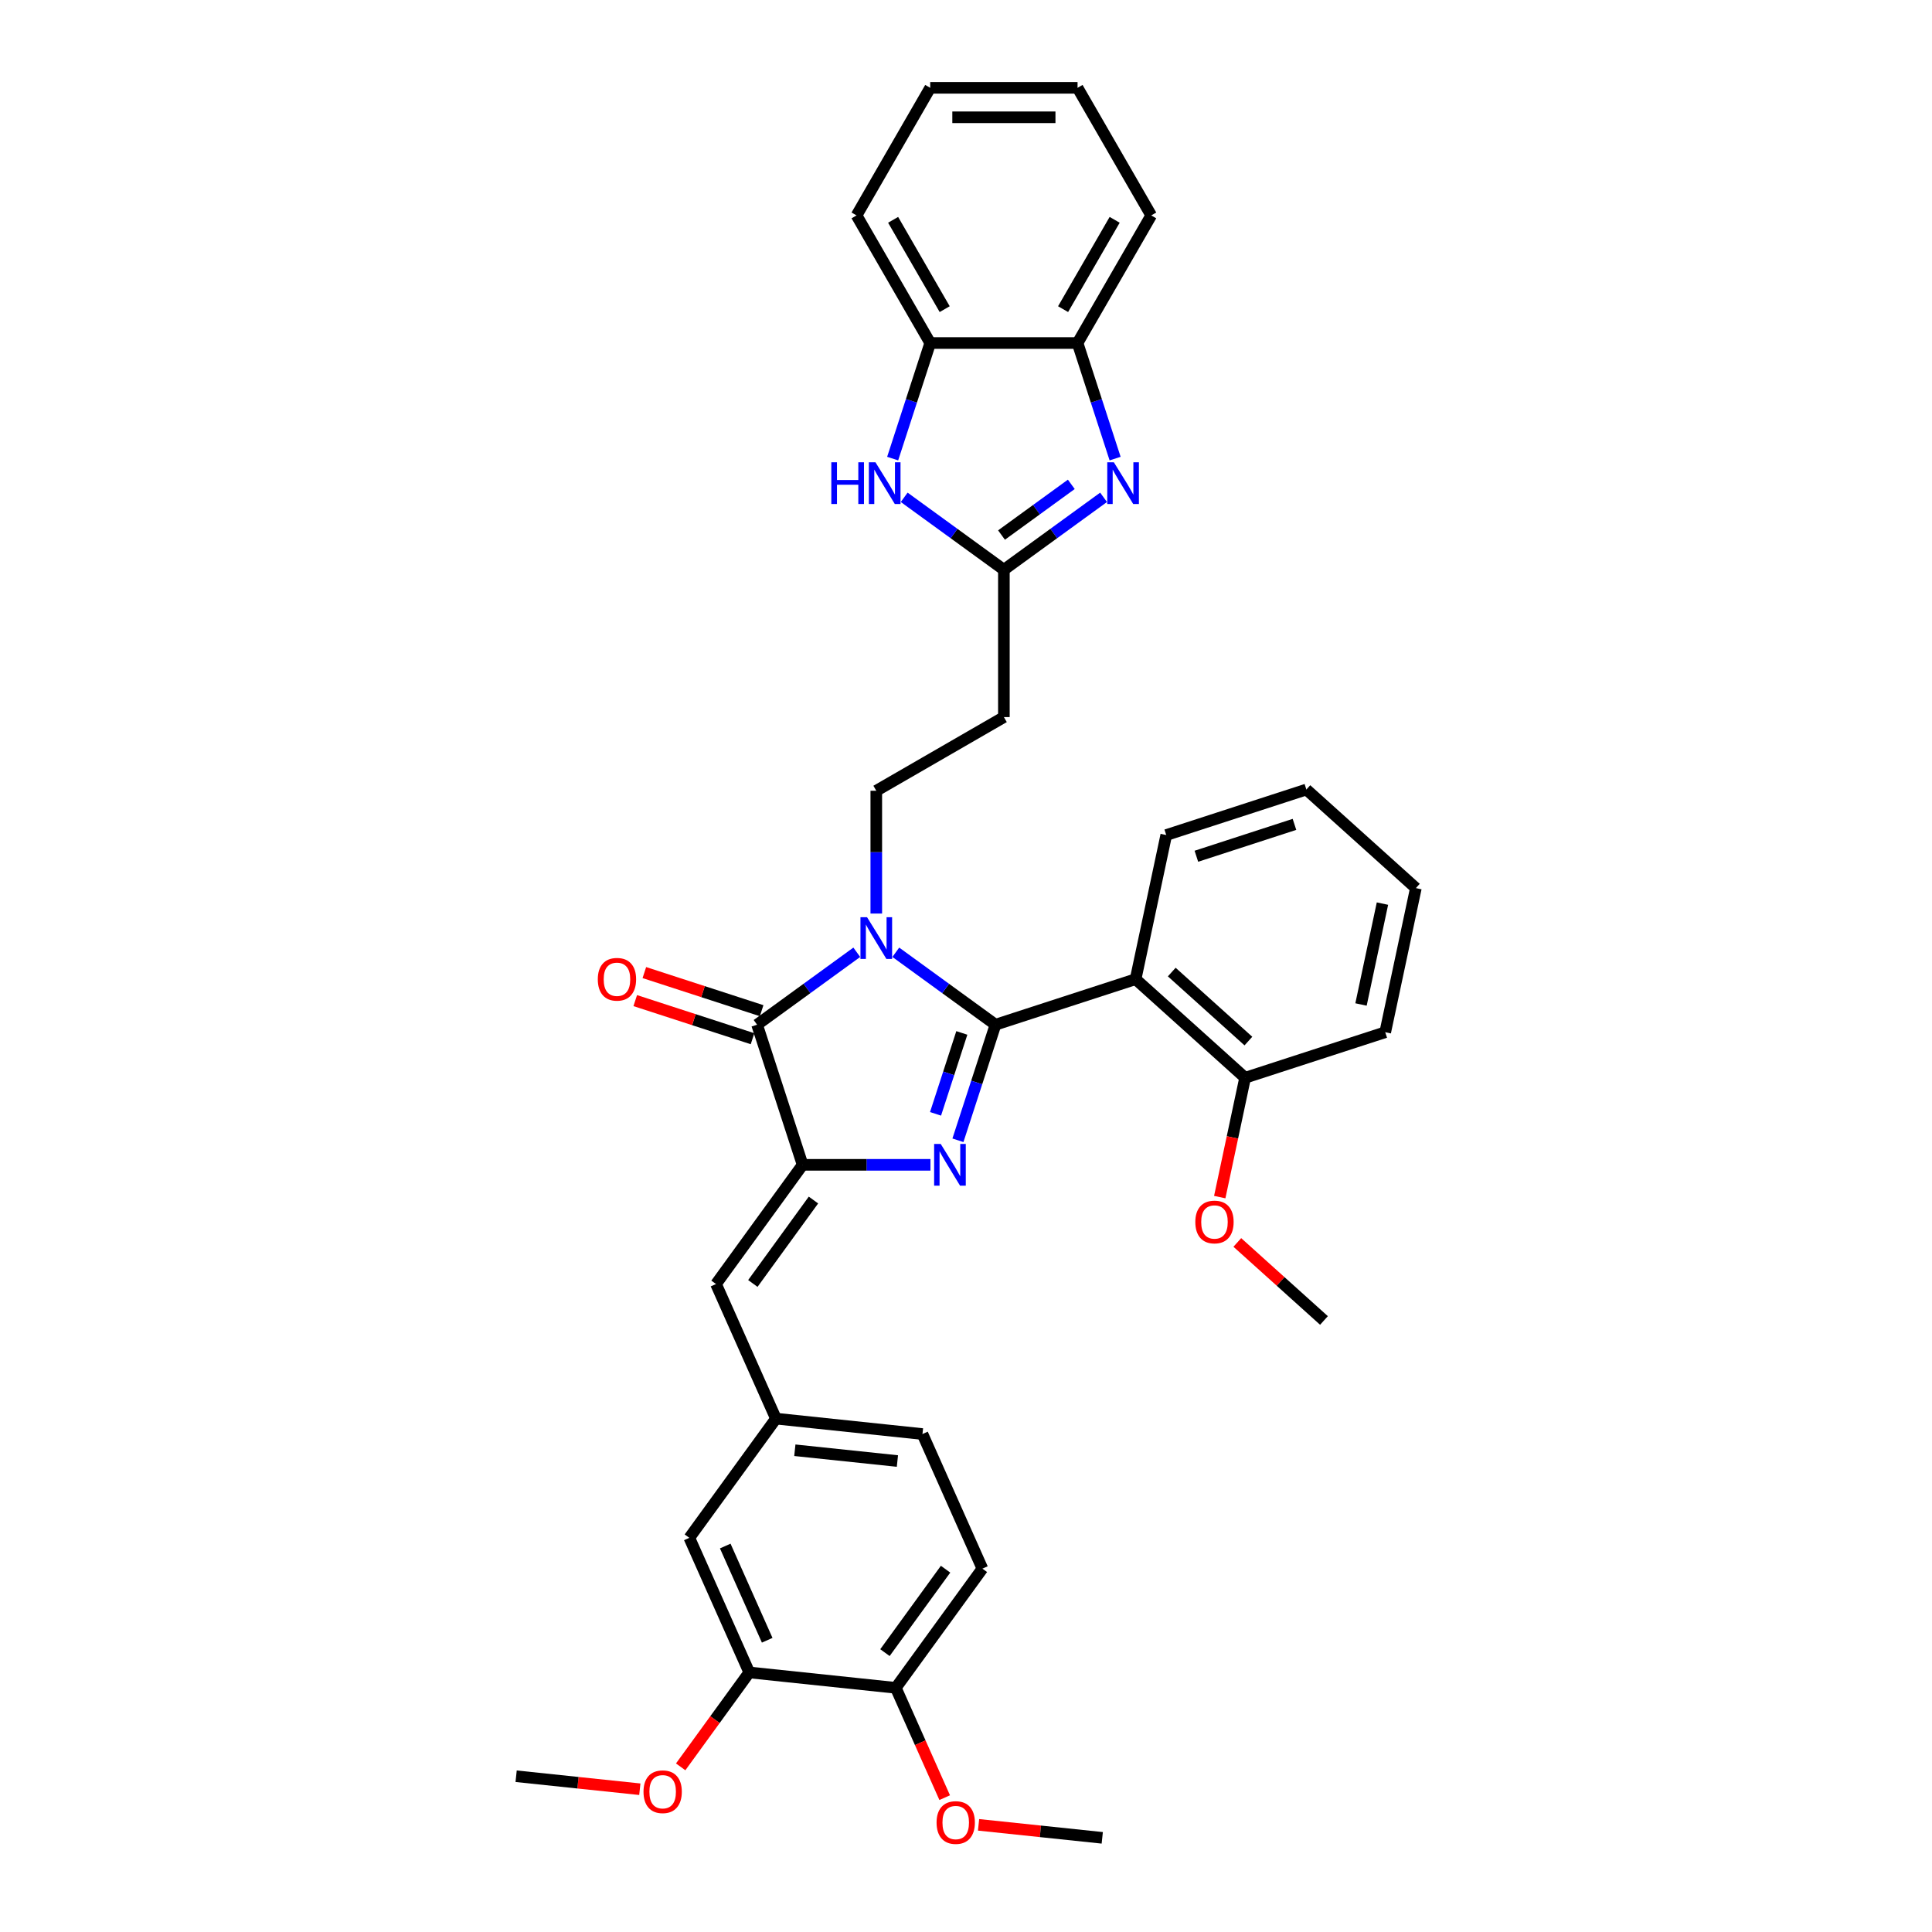 <?xml version='1.0' encoding='iso-8859-1'?>
<svg version='1.1' baseProfile='full'
              xmlns='http://www.w3.org/2000/svg'
                      xmlns:rdkit='http://www.rdkit.org/xml'
                      xmlns:xlink='http://www.w3.org/1999/xlink'
                  xml:space='preserve'
width='1000px' height='1000px' viewBox='0 0 1000 1000'>
<!-- END OF HEADER -->
<rect style='opacity:1.0;fill:#FFFFFF;stroke:none' width='1000' height='1000' x='0' y='0'> </rect>
<path class='bond-0' d='M 515.262,530.384 L 489.462,511.639' style='fill:none;fill-rule:evenodd;stroke:#000000;stroke-width:6px;stroke-linecap:butt;stroke-linejoin:miter;stroke-opacity:1' />
<path class='bond-0' d='M 489.462,511.639 L 463.662,492.894' style='fill:none;fill-rule:evenodd;stroke:#0000FF;stroke-width:6px;stroke-linecap:butt;stroke-linejoin:miter;stroke-opacity:1' />
<path class='bond-1' d='M 515.262,530.384 L 505.543,560.296' style='fill:none;fill-rule:evenodd;stroke:#000000;stroke-width:6px;stroke-linecap:butt;stroke-linejoin:miter;stroke-opacity:1' />
<path class='bond-1' d='M 505.543,560.296 L 495.824,590.209' style='fill:none;fill-rule:evenodd;stroke:#0000FF;stroke-width:6px;stroke-linecap:butt;stroke-linejoin:miter;stroke-opacity:1' />
<path class='bond-1' d='M 497.84,534.644 L 491.037,555.583' style='fill:none;fill-rule:evenodd;stroke:#000000;stroke-width:6px;stroke-linecap:butt;stroke-linejoin:miter;stroke-opacity:1' />
<path class='bond-1' d='M 491.037,555.583 L 484.234,576.522' style='fill:none;fill-rule:evenodd;stroke:#0000FF;stroke-width:6px;stroke-linecap:butt;stroke-linejoin:miter;stroke-opacity:1' />
<path class='bond-4' d='M 515.262,530.384 L 587.792,506.817' style='fill:none;fill-rule:evenodd;stroke:#000000;stroke-width:6px;stroke-linecap:butt;stroke-linejoin:miter;stroke-opacity:1' />
<path class='bond-3' d='M 443.467,492.894 L 417.667,511.639' style='fill:none;fill-rule:evenodd;stroke:#0000FF;stroke-width:6px;stroke-linecap:butt;stroke-linejoin:miter;stroke-opacity:1' />
<path class='bond-3' d='M 417.667,511.639 L 391.867,530.384' style='fill:none;fill-rule:evenodd;stroke:#000000;stroke-width:6px;stroke-linecap:butt;stroke-linejoin:miter;stroke-opacity:1' />
<path class='bond-9' d='M 453.564,472.852 L 453.564,441.074' style='fill:none;fill-rule:evenodd;stroke:#0000FF;stroke-width:6px;stroke-linecap:butt;stroke-linejoin:miter;stroke-opacity:1' />
<path class='bond-9' d='M 453.564,441.074 L 453.564,409.295' style='fill:none;fill-rule:evenodd;stroke:#000000;stroke-width:6px;stroke-linecap:butt;stroke-linejoin:miter;stroke-opacity:1' />
<path class='bond-2' d='M 481.599,602.914 L 448.516,602.914' style='fill:none;fill-rule:evenodd;stroke:#0000FF;stroke-width:6px;stroke-linecap:butt;stroke-linejoin:miter;stroke-opacity:1' />
<path class='bond-2' d='M 448.516,602.914 L 415.433,602.914' style='fill:none;fill-rule:evenodd;stroke:#000000;stroke-width:6px;stroke-linecap:butt;stroke-linejoin:miter;stroke-opacity:1' />
<path class='bond-8' d='M 415.433,602.914 L 370.607,664.612' style='fill:none;fill-rule:evenodd;stroke:#000000;stroke-width:6px;stroke-linecap:butt;stroke-linejoin:miter;stroke-opacity:1' />
<path class='bond-8' d='M 421.049,621.134 L 389.67,664.322' style='fill:none;fill-rule:evenodd;stroke:#000000;stroke-width:6px;stroke-linecap:butt;stroke-linejoin:miter;stroke-opacity:1' />
<path class='bond-35' d='M 415.433,602.914 L 391.867,530.384' style='fill:none;fill-rule:evenodd;stroke:#000000;stroke-width:6px;stroke-linecap:butt;stroke-linejoin:miter;stroke-opacity:1' />
<path class='bond-14' d='M 394.223,523.131 L 363.869,513.268' style='fill:none;fill-rule:evenodd;stroke:#000000;stroke-width:6px;stroke-linecap:butt;stroke-linejoin:miter;stroke-opacity:1' />
<path class='bond-14' d='M 363.869,513.268 L 333.514,503.405' style='fill:none;fill-rule:evenodd;stroke:#FF0000;stroke-width:6px;stroke-linecap:butt;stroke-linejoin:miter;stroke-opacity:1' />
<path class='bond-14' d='M 389.51,537.637 L 359.155,527.774' style='fill:none;fill-rule:evenodd;stroke:#000000;stroke-width:6px;stroke-linecap:butt;stroke-linejoin:miter;stroke-opacity:1' />
<path class='bond-14' d='M 359.155,527.774 L 328.801,517.911' style='fill:none;fill-rule:evenodd;stroke:#FF0000;stroke-width:6px;stroke-linecap:butt;stroke-linejoin:miter;stroke-opacity:1' />
<path class='bond-15' d='M 587.792,506.817 L 644.466,557.847' style='fill:none;fill-rule:evenodd;stroke:#000000;stroke-width:6px;stroke-linecap:butt;stroke-linejoin:miter;stroke-opacity:1' />
<path class='bond-15' d='M 606.499,503.137 L 646.171,538.858' style='fill:none;fill-rule:evenodd;stroke:#000000;stroke-width:6px;stroke-linecap:butt;stroke-linejoin:miter;stroke-opacity:1' />
<path class='bond-21' d='M 587.792,506.817 L 603.648,432.221' style='fill:none;fill-rule:evenodd;stroke:#000000;stroke-width:6px;stroke-linecap:butt;stroke-linejoin:miter;stroke-opacity:1' />
<path class='bond-5' d='M 571.21,257.411 L 545.41,276.156' style='fill:none;fill-rule:evenodd;stroke:#0000FF;stroke-width:6px;stroke-linecap:butt;stroke-linejoin:miter;stroke-opacity:1' />
<path class='bond-5' d='M 545.41,276.156 L 519.61,294.901' style='fill:none;fill-rule:evenodd;stroke:#000000;stroke-width:6px;stroke-linecap:butt;stroke-linejoin:miter;stroke-opacity:1' />
<path class='bond-5' d='M 554.505,250.695 L 536.445,263.817' style='fill:none;fill-rule:evenodd;stroke:#0000FF;stroke-width:6px;stroke-linecap:butt;stroke-linejoin:miter;stroke-opacity:1' />
<path class='bond-5' d='M 536.445,263.817 L 518.385,276.938' style='fill:none;fill-rule:evenodd;stroke:#000000;stroke-width:6px;stroke-linecap:butt;stroke-linejoin:miter;stroke-opacity:1' />
<path class='bond-10' d='M 577.179,237.37 L 567.46,207.458' style='fill:none;fill-rule:evenodd;stroke:#0000FF;stroke-width:6px;stroke-linecap:butt;stroke-linejoin:miter;stroke-opacity:1' />
<path class='bond-10' d='M 567.46,207.458 L 557.741,177.545' style='fill:none;fill-rule:evenodd;stroke:#000000;stroke-width:6px;stroke-linecap:butt;stroke-linejoin:miter;stroke-opacity:1' />
<path class='bond-6' d='M 519.61,294.901 L 519.61,371.164' style='fill:none;fill-rule:evenodd;stroke:#000000;stroke-width:6px;stroke-linecap:butt;stroke-linejoin:miter;stroke-opacity:1' />
<path class='bond-7' d='M 519.61,294.901 L 493.809,276.156' style='fill:none;fill-rule:evenodd;stroke:#000000;stroke-width:6px;stroke-linecap:butt;stroke-linejoin:miter;stroke-opacity:1' />
<path class='bond-7' d='M 493.809,276.156 L 468.009,257.411' style='fill:none;fill-rule:evenodd;stroke:#0000FF;stroke-width:6px;stroke-linecap:butt;stroke-linejoin:miter;stroke-opacity:1' />
<path class='bond-12' d='M 462.04,237.37 L 471.759,207.458' style='fill:none;fill-rule:evenodd;stroke:#0000FF;stroke-width:6px;stroke-linecap:butt;stroke-linejoin:miter;stroke-opacity:1' />
<path class='bond-12' d='M 471.759,207.458 L 481.478,177.545' style='fill:none;fill-rule:evenodd;stroke:#000000;stroke-width:6px;stroke-linecap:butt;stroke-linejoin:miter;stroke-opacity:1' />
<path class='bond-16' d='M 370.607,664.612 L 401.626,734.281' style='fill:none;fill-rule:evenodd;stroke:#000000;stroke-width:6px;stroke-linecap:butt;stroke-linejoin:miter;stroke-opacity:1' />
<path class='bond-11' d='M 453.564,409.295 L 519.61,371.164' style='fill:none;fill-rule:evenodd;stroke:#000000;stroke-width:6px;stroke-linecap:butt;stroke-linejoin:miter;stroke-opacity:1' />
<path class='bond-25' d='M 557.741,177.545 L 595.872,111.5' style='fill:none;fill-rule:evenodd;stroke:#000000;stroke-width:6px;stroke-linecap:butt;stroke-linejoin:miter;stroke-opacity:1' />
<path class='bond-25' d='M 550.252,160.012 L 576.944,113.78' style='fill:none;fill-rule:evenodd;stroke:#000000;stroke-width:6px;stroke-linecap:butt;stroke-linejoin:miter;stroke-opacity:1' />
<path class='bond-37' d='M 557.741,177.545 L 481.478,177.545' style='fill:none;fill-rule:evenodd;stroke:#000000;stroke-width:6px;stroke-linecap:butt;stroke-linejoin:miter;stroke-opacity:1' />
<path class='bond-26' d='M 481.478,177.545 L 443.347,111.5' style='fill:none;fill-rule:evenodd;stroke:#000000;stroke-width:6px;stroke-linecap:butt;stroke-linejoin:miter;stroke-opacity:1' />
<path class='bond-26' d='M 488.968,160.012 L 462.276,113.78' style='fill:none;fill-rule:evenodd;stroke:#000000;stroke-width:6px;stroke-linecap:butt;stroke-linejoin:miter;stroke-opacity:1' />
<path class='bond-13' d='M 387.819,865.648 L 356.8,795.979' style='fill:none;fill-rule:evenodd;stroke:#000000;stroke-width:6px;stroke-linecap:butt;stroke-linejoin:miter;stroke-opacity:1' />
<path class='bond-13' d='M 397.1,848.994 L 375.386,800.225' style='fill:none;fill-rule:evenodd;stroke:#000000;stroke-width:6px;stroke-linecap:butt;stroke-linejoin:miter;stroke-opacity:1' />
<path class='bond-18' d='M 387.819,865.648 L 463.663,873.62' style='fill:none;fill-rule:evenodd;stroke:#000000;stroke-width:6px;stroke-linecap:butt;stroke-linejoin:miter;stroke-opacity:1' />
<path class='bond-22' d='M 387.819,865.648 L 370.065,890.083' style='fill:none;fill-rule:evenodd;stroke:#000000;stroke-width:6px;stroke-linecap:butt;stroke-linejoin:miter;stroke-opacity:1' />
<path class='bond-22' d='M 370.065,890.083 L 352.312,914.518' style='fill:none;fill-rule:evenodd;stroke:#FF0000;stroke-width:6px;stroke-linecap:butt;stroke-linejoin:miter;stroke-opacity:1' />
<path class='bond-23' d='M 644.466,557.847 L 637.902,588.731' style='fill:none;fill-rule:evenodd;stroke:#000000;stroke-width:6px;stroke-linecap:butt;stroke-linejoin:miter;stroke-opacity:1' />
<path class='bond-23' d='M 637.902,588.731 L 631.337,619.616' style='fill:none;fill-rule:evenodd;stroke:#FF0000;stroke-width:6px;stroke-linecap:butt;stroke-linejoin:miter;stroke-opacity:1' />
<path class='bond-27' d='M 644.466,557.847 L 716.996,534.281' style='fill:none;fill-rule:evenodd;stroke:#000000;stroke-width:6px;stroke-linecap:butt;stroke-linejoin:miter;stroke-opacity:1' />
<path class='bond-17' d='M 401.626,734.281 L 356.8,795.979' style='fill:none;fill-rule:evenodd;stroke:#000000;stroke-width:6px;stroke-linecap:butt;stroke-linejoin:miter;stroke-opacity:1' />
<path class='bond-20' d='M 401.626,734.281 L 477.471,742.253' style='fill:none;fill-rule:evenodd;stroke:#000000;stroke-width:6px;stroke-linecap:butt;stroke-linejoin:miter;stroke-opacity:1' />
<path class='bond-20' d='M 411.408,750.646 L 464.5,756.226' style='fill:none;fill-rule:evenodd;stroke:#000000;stroke-width:6px;stroke-linecap:butt;stroke-linejoin:miter;stroke-opacity:1' />
<path class='bond-24' d='M 463.663,873.62 L 476.317,902.041' style='fill:none;fill-rule:evenodd;stroke:#000000;stroke-width:6px;stroke-linecap:butt;stroke-linejoin:miter;stroke-opacity:1' />
<path class='bond-24' d='M 476.317,902.041 L 488.971,930.462' style='fill:none;fill-rule:evenodd;stroke:#FF0000;stroke-width:6px;stroke-linecap:butt;stroke-linejoin:miter;stroke-opacity:1' />
<path class='bond-38' d='M 463.663,873.62 L 508.489,811.922' style='fill:none;fill-rule:evenodd;stroke:#000000;stroke-width:6px;stroke-linecap:butt;stroke-linejoin:miter;stroke-opacity:1' />
<path class='bond-38' d='M 458.048,855.4 L 489.426,812.211' style='fill:none;fill-rule:evenodd;stroke:#000000;stroke-width:6px;stroke-linecap:butt;stroke-linejoin:miter;stroke-opacity:1' />
<path class='bond-19' d='M 508.489,811.922 L 477.471,742.253' style='fill:none;fill-rule:evenodd;stroke:#000000;stroke-width:6px;stroke-linecap:butt;stroke-linejoin:miter;stroke-opacity:1' />
<path class='bond-31' d='M 603.648,432.221 L 676.178,408.655' style='fill:none;fill-rule:evenodd;stroke:#000000;stroke-width:6px;stroke-linecap:butt;stroke-linejoin:miter;stroke-opacity:1' />
<path class='bond-31' d='M 619.241,443.192 L 670.012,426.696' style='fill:none;fill-rule:evenodd;stroke:#000000;stroke-width:6px;stroke-linecap:butt;stroke-linejoin:miter;stroke-opacity:1' />
<path class='bond-28' d='M 331.172,926.103 L 299.16,922.739' style='fill:none;fill-rule:evenodd;stroke:#FF0000;stroke-width:6px;stroke-linecap:butt;stroke-linejoin:miter;stroke-opacity:1' />
<path class='bond-28' d='M 299.16,922.739 L 267.148,919.374' style='fill:none;fill-rule:evenodd;stroke:#000000;stroke-width:6px;stroke-linecap:butt;stroke-linejoin:miter;stroke-opacity:1' />
<path class='bond-30' d='M 640.431,643.087 L 662.858,663.28' style='fill:none;fill-rule:evenodd;stroke:#FF0000;stroke-width:6px;stroke-linecap:butt;stroke-linejoin:miter;stroke-opacity:1' />
<path class='bond-30' d='M 662.858,663.28 L 685.285,683.473' style='fill:none;fill-rule:evenodd;stroke:#000000;stroke-width:6px;stroke-linecap:butt;stroke-linejoin:miter;stroke-opacity:1' />
<path class='bond-29' d='M 506.503,944.532 L 538.515,947.896' style='fill:none;fill-rule:evenodd;stroke:#FF0000;stroke-width:6px;stroke-linecap:butt;stroke-linejoin:miter;stroke-opacity:1' />
<path class='bond-29' d='M 538.515,947.896 L 570.527,951.261' style='fill:none;fill-rule:evenodd;stroke:#000000;stroke-width:6px;stroke-linecap:butt;stroke-linejoin:miter;stroke-opacity:1' />
<path class='bond-33' d='M 595.872,111.5 L 557.741,45.455' style='fill:none;fill-rule:evenodd;stroke:#000000;stroke-width:6px;stroke-linecap:butt;stroke-linejoin:miter;stroke-opacity:1' />
<path class='bond-32' d='M 443.347,111.5 L 481.478,45.455' style='fill:none;fill-rule:evenodd;stroke:#000000;stroke-width:6px;stroke-linecap:butt;stroke-linejoin:miter;stroke-opacity:1' />
<path class='bond-34' d='M 716.996,534.281 L 732.852,459.685' style='fill:none;fill-rule:evenodd;stroke:#000000;stroke-width:6px;stroke-linecap:butt;stroke-linejoin:miter;stroke-opacity:1' />
<path class='bond-34' d='M 704.456,519.92 L 715.555,467.703' style='fill:none;fill-rule:evenodd;stroke:#000000;stroke-width:6px;stroke-linecap:butt;stroke-linejoin:miter;stroke-opacity:1' />
<path class='bond-36' d='M 676.178,408.655 L 732.852,459.685' style='fill:none;fill-rule:evenodd;stroke:#000000;stroke-width:6px;stroke-linecap:butt;stroke-linejoin:miter;stroke-opacity:1' />
<path class='bond-39' d='M 481.478,45.455 L 557.741,45.455' style='fill:none;fill-rule:evenodd;stroke:#000000;stroke-width:6px;stroke-linecap:butt;stroke-linejoin:miter;stroke-opacity:1' />
<path class='bond-39' d='M 492.918,60.707 L 546.302,60.707' style='fill:none;fill-rule:evenodd;stroke:#000000;stroke-width:6px;stroke-linecap:butt;stroke-linejoin:miter;stroke-opacity:1' />
<path  class='atom-1' d='M 448.79 474.759
L 455.868 486.198
Q 456.569 487.327, 457.698 489.371
Q 458.826 491.415, 458.888 491.537
L 458.888 474.759
L 461.755 474.759
L 461.755 496.357
L 458.796 496.357
L 451.2 483.85
Q 450.316 482.385, 449.37 480.708
Q 448.455 479.03, 448.18 478.511
L 448.18 496.357
L 445.374 496.357
L 445.374 474.759
L 448.79 474.759
' fill='#0000FF'/>
<path  class='atom-2' d='M 486.922 592.115
L 493.999 603.555
Q 494.7 604.683, 495.829 606.727
Q 496.958 608.771, 497.019 608.893
L 497.019 592.115
L 499.886 592.115
L 499.886 613.713
L 496.927 613.713
L 489.332 601.206
Q 488.447 599.741, 487.501 598.064
Q 486.586 596.386, 486.312 595.867
L 486.312 613.713
L 483.505 613.713
L 483.505 592.115
L 486.922 592.115
' fill='#0000FF'/>
<path  class='atom-6' d='M 576.533 239.277
L 583.611 250.716
Q 584.312 251.845, 585.441 253.888
Q 586.57 255.932, 586.631 256.054
L 586.631 239.277
L 589.498 239.277
L 589.498 260.874
L 586.539 260.874
L 578.943 248.367
Q 578.059 246.903, 577.113 245.225
Q 576.198 243.547, 575.923 243.029
L 575.923 260.874
L 573.117 260.874
L 573.117 239.277
L 576.533 239.277
' fill='#0000FF'/>
<path  class='atom-8' d='M 430.29 239.277
L 433.218 239.277
L 433.218 248.459
L 444.261 248.459
L 444.261 239.277
L 447.189 239.277
L 447.189 260.874
L 444.261 260.874
L 444.261 250.899
L 433.218 250.899
L 433.218 260.874
L 430.29 260.874
L 430.29 239.277
' fill='#0000FF'/>
<path  class='atom-8' d='M 453.138 239.277
L 460.215 250.716
Q 460.917 251.845, 462.045 253.888
Q 463.174 255.932, 463.235 256.054
L 463.235 239.277
L 466.103 239.277
L 466.103 260.874
L 463.144 260.874
L 455.548 248.367
Q 454.663 246.903, 453.718 245.225
Q 452.802 243.547, 452.528 243.029
L 452.528 260.874
L 449.721 260.874
L 449.721 239.277
L 453.138 239.277
' fill='#0000FF'/>
<path  class='atom-15' d='M 309.422 506.878
Q 309.422 501.693, 311.985 498.795
Q 314.547 495.897, 319.337 495.897
Q 324.126 495.897, 326.688 498.795
Q 329.251 501.693, 329.251 506.878
Q 329.251 512.125, 326.658 515.115
Q 324.065 518.074, 319.337 518.074
Q 314.578 518.074, 311.985 515.115
Q 309.422 512.156, 309.422 506.878
M 319.337 515.633
Q 322.631 515.633, 324.4 513.437
Q 326.2 511.21, 326.2 506.878
Q 326.2 502.638, 324.4 500.503
Q 322.631 498.337, 319.337 498.337
Q 316.042 498.337, 314.242 500.472
Q 312.473 502.608, 312.473 506.878
Q 312.473 511.241, 314.242 513.437
Q 316.042 515.633, 319.337 515.633
' fill='#FF0000'/>
<path  class='atom-23' d='M 333.078 927.407
Q 333.078 922.221, 335.641 919.323
Q 338.203 916.425, 342.993 916.425
Q 347.782 916.425, 350.344 919.323
Q 352.907 922.221, 352.907 927.407
Q 352.907 932.654, 350.314 935.643
Q 347.721 938.602, 342.993 938.602
Q 338.234 938.602, 335.641 935.643
Q 333.078 932.684, 333.078 927.407
M 342.993 936.162
Q 346.287 936.162, 348.056 933.965
Q 349.856 931.739, 349.856 927.407
Q 349.856 923.167, 348.056 921.031
Q 346.287 918.865, 342.993 918.865
Q 339.698 918.865, 337.898 921.001
Q 336.129 923.136, 336.129 927.407
Q 336.129 931.769, 337.898 933.965
Q 339.698 936.162, 342.993 936.162
' fill='#FF0000'/>
<path  class='atom-24' d='M 618.696 632.504
Q 618.696 627.318, 621.259 624.42
Q 623.821 621.522, 628.61 621.522
Q 633.4 621.522, 635.962 624.42
Q 638.525 627.318, 638.525 632.504
Q 638.525 637.751, 635.932 640.741
Q 633.339 643.7, 628.61 643.7
Q 623.852 643.7, 621.259 640.741
Q 618.696 637.782, 618.696 632.504
M 628.61 641.259
Q 631.905 641.259, 633.674 639.063
Q 635.474 636.836, 635.474 632.504
Q 635.474 628.264, 633.674 626.129
Q 631.905 623.963, 628.61 623.963
Q 625.316 623.963, 623.516 626.098
Q 621.747 628.233, 621.747 632.504
Q 621.747 636.866, 623.516 639.063
Q 625.316 641.259, 628.61 641.259
' fill='#FF0000'/>
<path  class='atom-25' d='M 484.768 943.35
Q 484.768 938.164, 487.331 935.266
Q 489.893 932.368, 494.682 932.368
Q 499.472 932.368, 502.034 935.266
Q 504.596 938.164, 504.596 943.35
Q 504.596 948.597, 502.003 951.586
Q 499.411 954.545, 494.682 954.545
Q 489.923 954.545, 487.331 951.586
Q 484.768 948.627, 484.768 943.35
M 494.682 952.105
Q 497.977 952.105, 499.746 949.909
Q 501.546 947.682, 501.546 943.35
Q 501.546 939.11, 499.746 936.975
Q 497.977 934.809, 494.682 934.809
Q 491.388 934.809, 489.588 936.944
Q 487.819 939.079, 487.819 943.35
Q 487.819 947.712, 489.588 949.909
Q 491.388 952.105, 494.682 952.105
' fill='#FF0000'/>
</svg>
